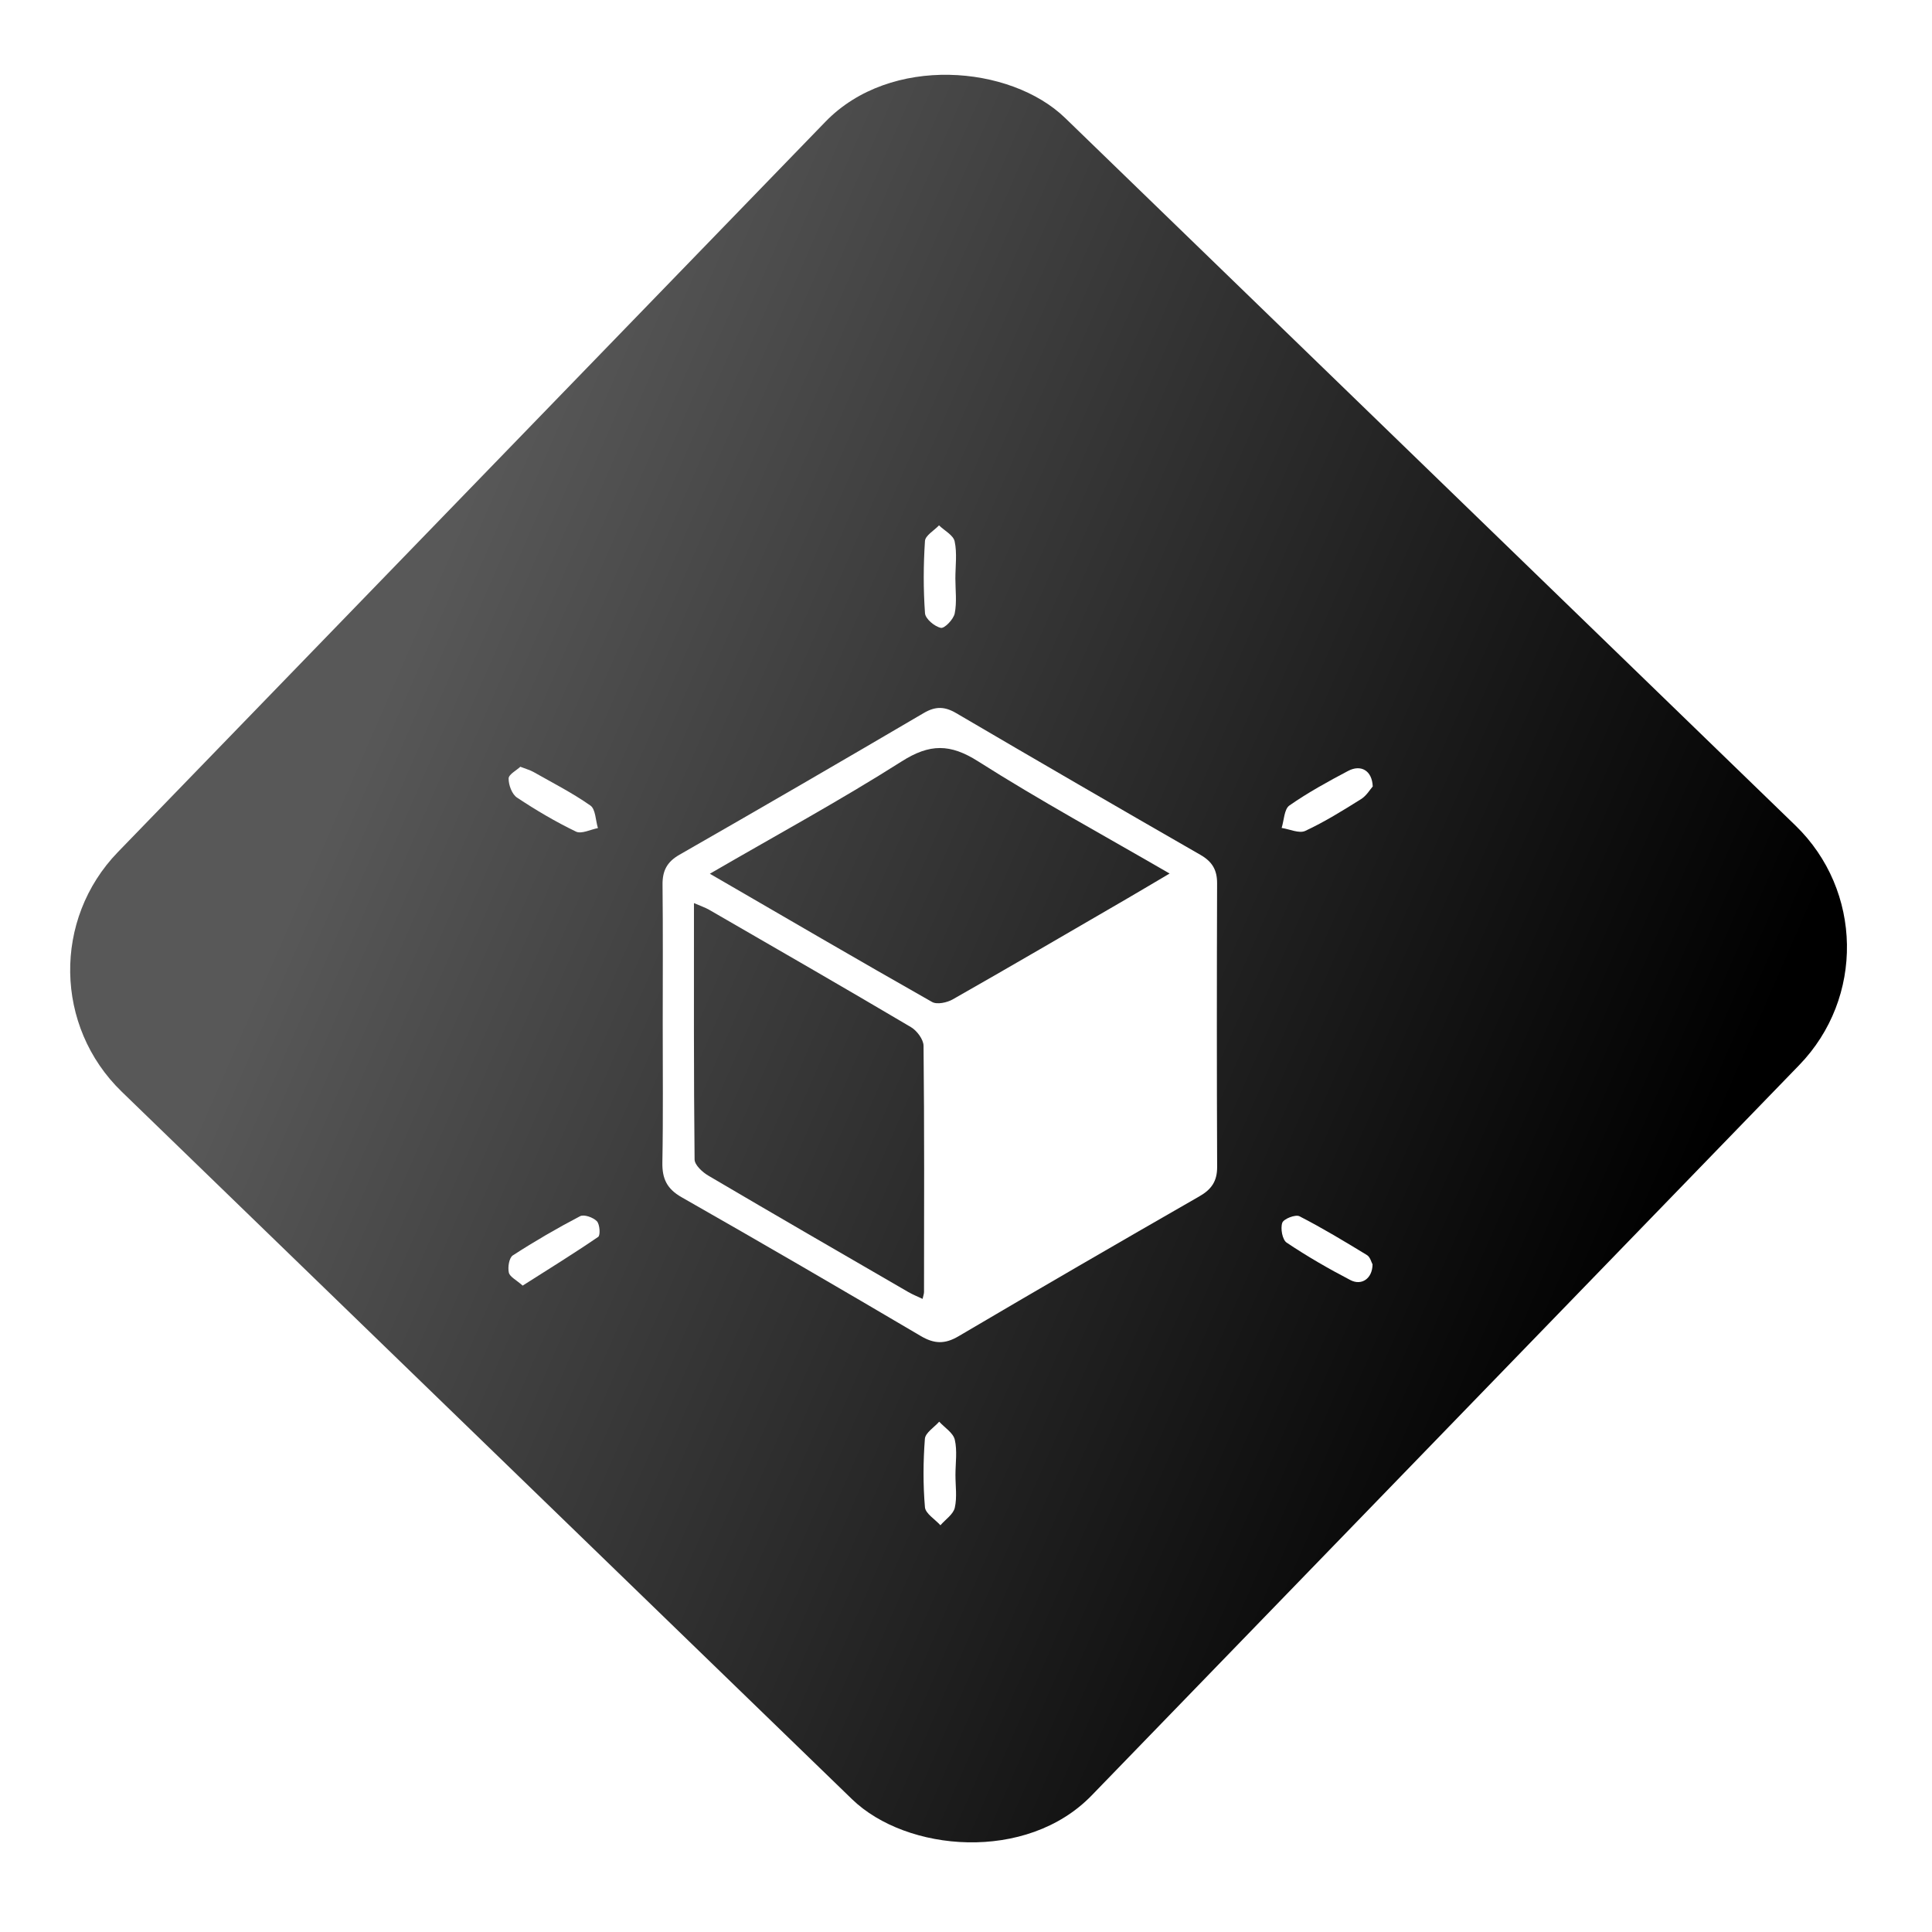 <svg width="114" height="114" viewBox="0 0 114 114" fill="none" xmlns="http://www.w3.org/2000/svg">
<rect y="57.458" width="80" height="80" rx="10" transform="rotate(-45.908 0 57.458)" fill="url(#paint0_linear_597_458)"/>
<g filter="url(#filter0_d_597_458)">
<path d="M39.105 56.458C39.105 53.708 39.124 50.957 39.094 48.207C39.084 47.381 39.355 46.856 40.096 46.433C44.916 43.673 49.72 40.883 54.509 38.072C55.202 37.665 55.743 37.681 56.424 38.081C61.216 40.89 66.02 43.678 70.837 46.444C71.525 46.84 71.819 47.328 71.816 48.116C71.798 53.694 71.796 59.274 71.819 64.852C71.823 65.7 71.485 66.184 70.765 66.595C66.015 69.32 61.276 72.068 56.556 74.849C55.752 75.323 55.125 75.302 54.331 74.833C49.646 72.071 44.944 69.334 40.219 66.644C39.351 66.151 39.068 65.549 39.084 64.593C39.135 61.88 39.103 59.169 39.105 56.458ZM54.438 72.643C54.479 72.45 54.523 72.345 54.523 72.238C54.528 67.395 54.546 62.552 54.495 57.709C54.491 57.332 54.104 56.816 53.752 56.607C49.801 54.27 45.821 51.98 41.846 49.683C41.603 49.544 41.33 49.455 40.948 49.288C40.948 54.431 40.932 59.423 40.985 64.414C40.987 64.742 41.45 65.168 41.8 65.372C45.722 67.683 49.664 69.96 53.604 72.243C53.859 72.389 54.137 72.501 54.438 72.643ZM41.886 47.556C46.384 50.164 50.673 52.671 54.995 55.121C55.289 55.289 55.885 55.161 56.225 54.965C59.642 53.022 63.036 51.038 66.434 49.065C67.256 48.586 68.073 48.1 69.015 47.544C65.151 45.303 61.357 43.238 57.72 40.927C56.07 39.878 54.864 39.874 53.208 40.925C49.569 43.236 45.775 45.298 41.886 47.556Z" fill="white"/>
<path d="M56.373 30.127C56.373 30.82 56.468 31.532 56.334 32.196C56.264 32.543 55.734 33.094 55.516 33.047C55.146 32.971 54.604 32.515 54.581 32.185C54.479 30.769 54.486 29.337 54.579 27.921C54.6 27.598 55.118 27.305 55.408 27C55.729 27.312 56.255 27.581 56.331 27.946C56.48 28.642 56.375 29.395 56.373 30.127Z" fill="white"/>
<path d="M56.378 83.015C56.375 83.668 56.482 84.347 56.338 84.968C56.248 85.356 55.787 85.658 55.491 86C55.172 85.644 54.609 85.312 54.577 84.933C54.463 83.596 54.472 82.238 54.574 80.899C54.602 80.543 55.123 80.222 55.419 79.888C55.739 80.239 56.243 80.546 56.338 80.95C56.491 81.601 56.38 82.322 56.378 83.015Z" fill="white"/>
<path d="M30.704 41.243C31.056 41.38 31.281 41.441 31.475 41.55C32.609 42.192 33.776 42.787 34.839 43.533C35.144 43.747 35.142 44.407 35.281 44.863C34.843 44.945 34.311 45.226 33.987 45.07C32.783 44.489 31.621 43.803 30.505 43.061C30.209 42.864 30.007 42.32 30.012 41.936C30.012 41.697 30.473 41.459 30.704 41.243Z" fill="white"/>
<path d="M81 42.406C80.847 42.578 80.634 42.95 80.312 43.152C79.241 43.824 78.159 44.496 77.018 45.028C76.657 45.196 76.094 44.924 75.625 44.854C75.768 44.401 75.773 43.745 76.083 43.529C77.18 42.764 78.363 42.115 79.546 41.49C80.294 41.094 80.963 41.457 81 42.406Z" fill="white"/>
<path d="M80.988 70.606C80.984 71.436 80.35 71.878 79.685 71.534C78.393 70.862 77.129 70.132 75.921 69.323C75.666 69.153 75.546 68.486 75.662 68.153C75.743 67.918 76.442 67.646 76.676 67.767C78.037 68.465 79.352 69.26 80.66 70.057C80.852 70.174 80.924 70.492 80.988 70.606Z" fill="white"/>
<path d="M30.841 71.859C30.463 71.522 30.079 71.341 30.024 71.087C29.954 70.771 30.04 70.218 30.26 70.076C31.547 69.243 32.873 68.472 34.23 67.763C34.461 67.642 35.001 67.835 35.218 68.058C35.394 68.239 35.434 68.89 35.297 68.983C33.857 69.969 32.373 70.885 30.841 71.859Z" fill="white"/>
</g>
<defs>
<filter id="filter0_d_597_458" x="26" y="27" width="59" height="67" filterUnits="userSpaceOnUse" color-interpolation-filters="sRGB">
<feFlood flood-opacity="0" result="BackgroundImageFix"/>
<feColorMatrix in="SourceAlpha" type="matrix" values="0 0 0 0 0 0 0 0 0 0 0 0 0 0 0 0 0 0 127 0" result="hardAlpha"/>
<feOffset dy="4"/>
<feGaussianBlur stdDeviation="2"/>
<feComposite in2="hardAlpha" operator="out"/>
<feColorMatrix type="matrix" values="0 0 0 0 0 0 0 0 0 0 0 0 0 0 0 0 0 0 0.25 0"/>
<feBlend mode="normal" in2="BackgroundImageFix" result="effect1_dropShadow_597_458"/>
<feBlend mode="normal" in="SourceGraphic" in2="effect1_dropShadow_597_458" result="shape"/>
</filter>
<linearGradient id="paint0_linear_597_458" x1="40" y1="57.458" x2="69.019" y2="134.841" gradientUnits="userSpaceOnUse">
<stop stop-color="#585858"/>
<stop offset="1"/>
</linearGradient>
</defs>
</svg>

